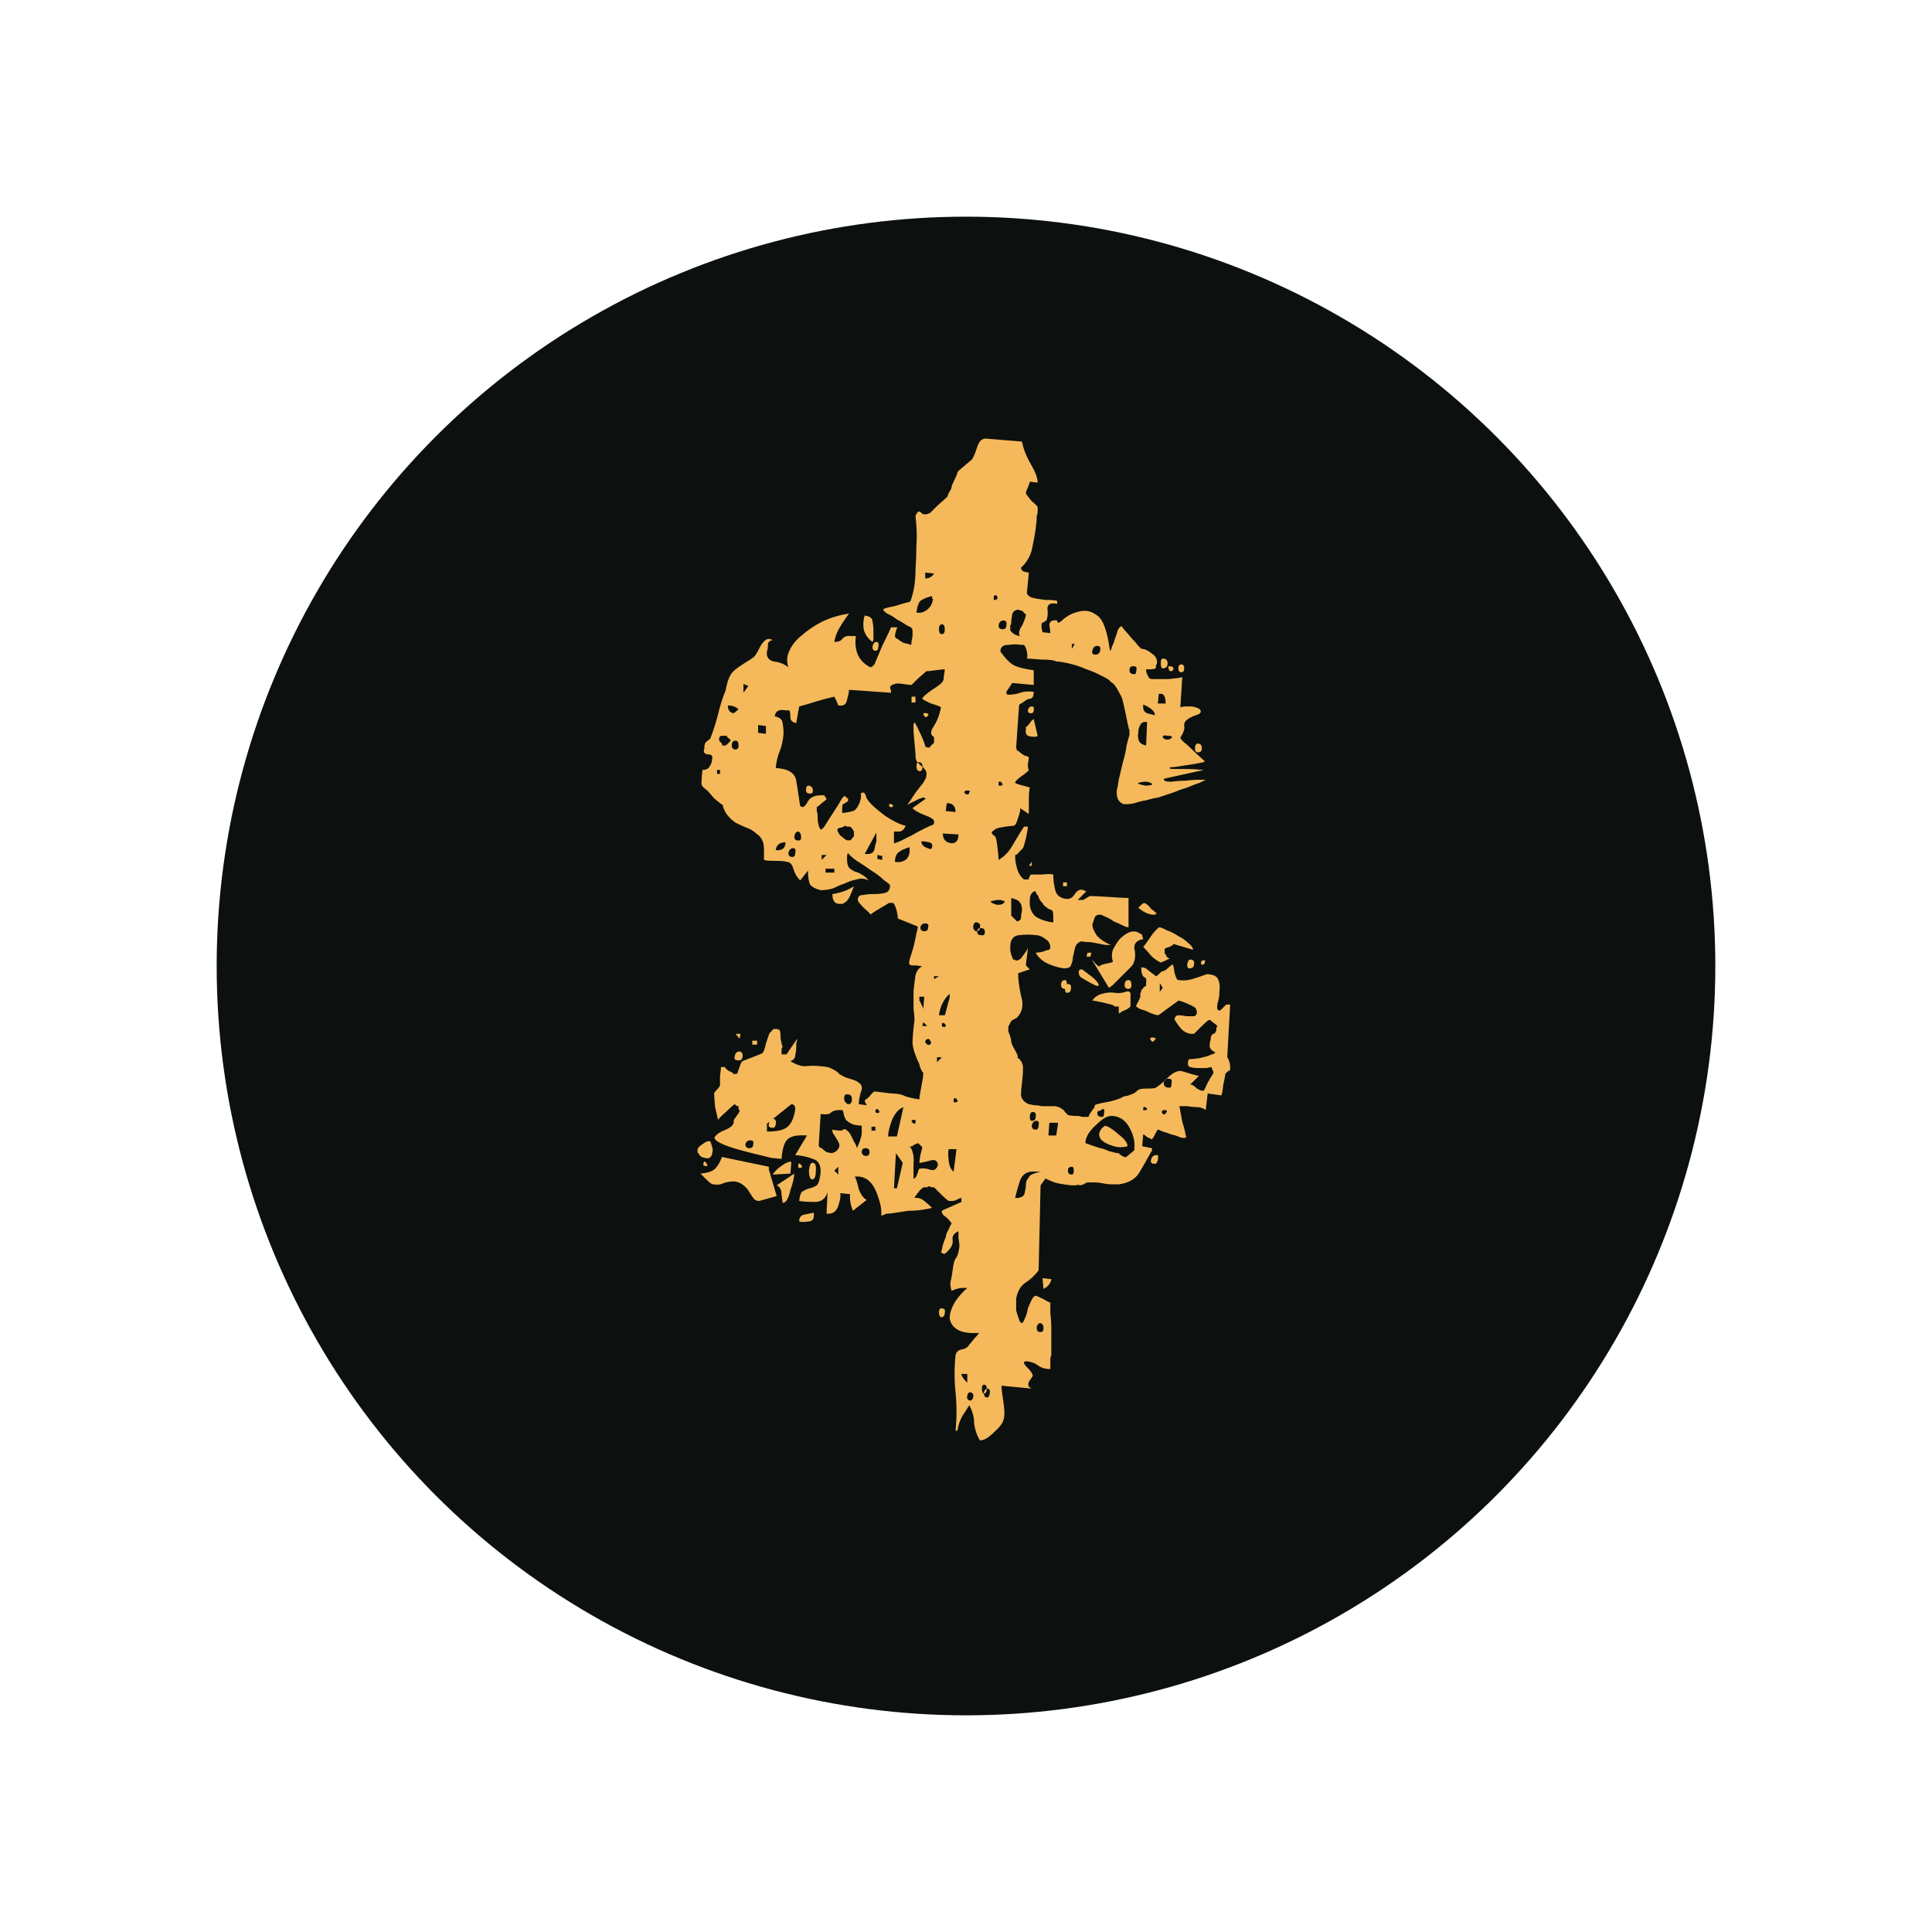 <svg width="107" height="107" viewBox="0 0 107 107" fill="none" xmlns="http://www.w3.org/2000/svg">
<g filter="url(#filter0_d_2514_971)">
<circle cx="53.5" cy="53.5" r="41.5" fill="#0C110F"/>
</g>
<path d="M53.679 77.825C53.571 78.006 53.444 78.204 53.3 78.421C53.156 78.673 53.065 78.944 53.029 79.233H52.921C52.993 78.511 52.993 77.807 52.921 77.122C52.849 76.436 52.849 75.75 52.921 75.065C52.957 74.884 53.065 74.776 53.246 74.74C53.462 74.704 53.607 74.614 53.679 74.469C53.751 74.397 53.841 74.289 53.949 74.145C54.094 74 54.184 73.892 54.22 73.82C53.643 73.856 53.228 73.784 52.975 73.603C52.759 73.459 52.632 73.261 52.596 73.008C52.596 72.755 52.686 72.467 52.867 72.142C53.047 71.853 53.282 71.583 53.571 71.33H53.408H53.246C53.21 71.33 53.119 71.348 52.975 71.384C52.867 71.42 52.777 71.456 52.705 71.493C52.632 71.276 52.614 71.096 52.65 70.951C52.686 70.843 52.722 70.644 52.759 70.356C52.795 70.031 52.849 69.815 52.921 69.706C53.029 69.598 53.101 69.364 53.138 69.003C53.138 68.93 53.119 68.786 53.083 68.57C53.083 68.389 53.083 68.263 53.083 68.191C52.831 68.299 52.722 68.461 52.759 68.678C52.795 68.93 52.65 69.183 52.326 69.436H52.272C52.235 69.436 52.199 69.418 52.163 69.382H52.109C52.145 69.309 52.181 69.165 52.217 68.948C52.289 68.732 52.344 68.588 52.38 68.516C52.38 68.407 52.434 68.263 52.542 68.082C52.578 67.974 52.632 67.866 52.705 67.758C52.632 67.65 52.56 67.559 52.488 67.487C52.416 67.415 52.344 67.361 52.272 67.325C52.235 67.289 52.217 67.253 52.217 67.216C52.181 67.216 52.163 67.198 52.163 67.162V67.054L52.272 67L53.246 66.567V66.35C53.174 66.35 53.083 66.387 52.975 66.459C52.867 66.495 52.795 66.513 52.759 66.513H52.65H52.542C52.47 66.477 52.326 66.35 52.109 66.134C51.893 65.918 51.766 65.791 51.73 65.755C51.694 65.755 51.64 65.755 51.568 65.755C51.532 65.719 51.496 65.701 51.46 65.701C51.423 65.701 51.387 65.719 51.351 65.755C51.351 65.755 51.333 65.755 51.297 65.755H51.189C51.117 65.755 51.008 65.845 50.864 66.026C50.72 66.206 50.648 66.314 50.648 66.35C50.828 66.314 51.008 66.368 51.189 66.513C51.369 66.657 51.514 66.784 51.622 66.892C51.514 66.928 51.333 66.964 51.081 67C50.864 67.036 50.612 67.054 50.323 67.054C50.07 67.09 49.836 67.126 49.619 67.162C49.403 67.198 49.24 67.216 49.132 67.216C49.096 67.216 49.042 67.234 48.97 67.271C48.898 67.307 48.843 67.325 48.807 67.325C48.843 67 48.753 66.567 48.537 66.026C48.32 65.484 47.995 65.196 47.562 65.16H47.346C47.418 65.304 47.49 65.539 47.562 65.863C47.671 66.152 47.815 66.35 47.995 66.459L47.238 67.054C47.202 66.982 47.166 66.874 47.13 66.729C47.093 66.585 47.075 66.477 47.075 66.405V66.134L46.534 66.08C46.57 66.224 46.534 66.459 46.426 66.784C46.318 67.108 46.101 67.253 45.776 67.216L45.831 66.026C45.722 66.387 45.488 66.567 45.127 66.567C44.766 66.567 44.477 66.549 44.261 66.513C44.297 66.188 44.369 66.008 44.477 65.972C44.586 65.899 44.712 65.845 44.856 65.809C45.001 65.773 45.127 65.719 45.235 65.647C45.343 65.539 45.416 65.286 45.452 64.889C45.452 64.492 45.307 64.258 45.019 64.185C44.766 64.077 44.441 64.005 44.044 63.969L44.694 62.886C44.153 62.85 43.792 62.922 43.611 63.103C43.431 63.283 43.323 63.644 43.286 64.185L42.745 64.131C41.338 63.807 40.436 63.554 40.039 63.374C39.642 63.193 39.498 63.049 39.606 62.941C39.714 62.796 39.913 62.67 40.201 62.562C40.526 62.417 40.67 62.255 40.634 62.075C40.634 62.038 40.688 61.948 40.797 61.804C40.905 61.66 40.959 61.569 40.959 61.533C40.959 61.497 40.941 61.461 40.905 61.425C40.905 61.353 40.905 61.299 40.905 61.263C40.833 61.263 40.779 61.245 40.743 61.209C40.706 61.136 40.688 61.118 40.688 61.154C40.58 61.227 40.418 61.371 40.201 61.587C39.985 61.768 39.84 61.912 39.768 62.02C39.732 61.876 39.678 61.642 39.606 61.317C39.57 60.956 39.552 60.703 39.552 60.559C39.552 60.523 39.606 60.451 39.714 60.343C39.822 60.234 39.877 60.144 39.877 60.072C39.877 60 39.877 59.837 39.877 59.585C39.913 59.332 39.931 59.17 39.931 59.098H40.147C40.183 59.17 40.255 59.242 40.364 59.314C40.472 59.35 40.544 59.386 40.58 59.422C40.58 59.458 40.598 59.477 40.634 59.477H40.797L40.851 59.422C40.851 59.386 40.887 59.278 40.959 59.098C41.031 58.881 41.085 58.773 41.121 58.773C41.194 58.737 41.374 58.665 41.663 58.556C41.951 58.448 42.132 58.376 42.204 58.34C42.276 58.304 42.348 58.123 42.42 57.799C42.529 57.438 42.601 57.239 42.637 57.203C42.673 57.167 42.709 57.131 42.745 57.095C42.781 57.023 42.836 56.987 42.908 56.987H43.016L43.178 57.041C43.214 57.113 43.232 57.275 43.232 57.528C43.269 57.745 43.305 57.889 43.341 57.961C43.341 57.997 43.323 58.033 43.286 58.069C43.286 58.105 43.286 58.159 43.286 58.232V58.394H43.557L44.153 57.528C44.153 57.564 44.135 57.654 44.098 57.799C44.098 57.907 44.098 57.979 44.098 58.015C44.098 58.123 44.08 58.268 44.044 58.448C44.044 58.592 43.954 58.701 43.774 58.773C44.135 58.989 44.441 59.08 44.694 59.044C44.983 59.007 45.361 59.025 45.831 59.098C45.867 59.098 45.957 59.134 46.101 59.206C46.245 59.278 46.336 59.332 46.372 59.368L46.48 59.477C46.516 59.513 46.552 59.531 46.588 59.531C46.66 59.603 46.823 59.675 47.075 59.747C47.328 59.819 47.49 59.892 47.562 59.964C47.743 60.072 47.779 60.252 47.671 60.505C47.599 60.758 47.562 60.974 47.562 61.154L47.995 61.209C47.995 61.172 47.977 61.136 47.941 61.1C47.905 61.028 47.887 60.974 47.887 60.938C47.959 60.902 48.05 60.83 48.158 60.721C48.266 60.577 48.356 60.487 48.428 60.451C48.501 60.451 48.663 60.469 48.916 60.505C49.168 60.541 49.331 60.559 49.403 60.559C49.691 60.559 49.944 60.613 50.16 60.721C50.377 60.794 50.63 60.848 50.918 60.884C50.918 60.776 50.954 60.541 51.027 60.18C51.099 59.819 51.135 59.567 51.135 59.422C51.099 59.386 51.063 59.332 51.027 59.26C50.954 59.116 50.918 59.007 50.918 58.935C50.702 58.502 50.575 58.123 50.539 57.799C50.539 57.474 50.575 57.041 50.648 56.5C50.648 56.355 50.63 56.139 50.594 55.85C50.594 55.525 50.594 55.2 50.594 54.876C50.63 54.551 50.666 54.262 50.702 54.01C50.774 53.757 50.9 53.595 51.081 53.523L50.756 53.468H50.539C50.467 53.468 50.413 53.45 50.377 53.414C50.341 53.414 50.341 53.324 50.377 53.144C50.449 52.927 50.521 52.693 50.594 52.44C50.666 52.151 50.72 51.899 50.756 51.682C50.828 51.43 50.846 51.303 50.81 51.303L49.727 50.87C49.727 50.762 49.709 50.636 49.673 50.492C49.601 50.203 49.529 50.041 49.457 50.004H49.294H49.24C49.132 50.077 48.952 50.185 48.699 50.329C48.447 50.474 48.284 50.582 48.212 50.654C48.212 50.618 48.086 50.492 47.833 50.275C47.617 50.059 47.508 49.914 47.508 49.842C47.508 49.662 47.599 49.571 47.779 49.571C47.959 49.535 48.158 49.517 48.374 49.517C48.591 49.517 48.789 49.499 48.97 49.463C49.186 49.427 49.294 49.283 49.294 49.03C49.294 48.994 49.186 48.904 48.97 48.76C48.789 48.579 48.555 48.399 48.266 48.218C48.014 48.038 47.743 47.857 47.454 47.677C47.202 47.497 47.039 47.352 46.967 47.244C46.931 47.28 46.913 47.352 46.913 47.461C46.913 47.533 46.913 47.587 46.913 47.623C46.913 47.803 46.949 47.948 47.021 48.056C47.093 48.128 47.202 48.2 47.346 48.272C47.49 48.309 47.617 48.363 47.725 48.435C47.869 48.507 47.995 48.615 48.104 48.76C47.887 48.651 47.671 48.633 47.454 48.705C47.238 48.742 47.021 48.814 46.805 48.922C46.588 48.994 46.372 49.084 46.155 49.193C45.939 49.265 45.704 49.301 45.452 49.301C45.163 49.229 44.965 49.12 44.856 48.976C44.784 48.796 44.748 48.543 44.748 48.218L44.315 48.76C44.135 48.579 44.008 48.363 43.936 48.11C43.864 47.857 43.738 47.731 43.557 47.731C43.485 47.695 43.269 47.677 42.908 47.677C42.583 47.677 42.384 47.659 42.312 47.623C42.312 47.551 42.312 47.388 42.312 47.136C42.312 46.883 42.294 46.721 42.258 46.649C42.186 46.432 42.06 46.27 41.879 46.161C41.735 46.017 41.554 45.909 41.338 45.837C41.158 45.765 40.959 45.674 40.743 45.566C40.526 45.422 40.346 45.241 40.201 45.025L40.093 44.808C40.057 44.736 40.039 44.664 40.039 44.592C39.967 44.556 39.804 44.429 39.552 44.213C39.335 43.96 39.209 43.816 39.173 43.78C38.956 43.636 38.848 43.509 38.848 43.401C38.848 43.257 38.866 43.004 38.902 42.643C39.083 42.643 39.209 42.589 39.281 42.481C39.389 42.337 39.444 42.174 39.444 41.994C39.48 41.849 39.389 41.777 39.173 41.777C38.993 41.741 38.938 41.633 39.011 41.453C39.011 41.38 39.011 41.326 39.011 41.29C39.047 41.218 39.065 41.164 39.065 41.128L39.335 40.911C39.516 40.442 39.66 39.991 39.768 39.558C39.877 39.089 40.021 38.638 40.201 38.205C40.201 38.133 40.237 37.97 40.31 37.718C40.418 37.429 40.508 37.267 40.58 37.231C40.616 37.158 40.797 37.014 41.121 36.798C41.482 36.581 41.699 36.437 41.771 36.365C41.843 36.292 41.951 36.112 42.096 35.823C42.276 35.499 42.457 35.354 42.637 35.39L42.799 35.444C42.619 35.481 42.529 35.571 42.529 35.715C42.529 35.859 42.511 35.986 42.475 36.094C42.439 36.383 42.565 36.563 42.853 36.635C43.178 36.671 43.449 36.78 43.665 36.96C43.557 36.635 43.575 36.329 43.72 36.04C43.864 35.715 44.098 35.426 44.423 35.174C44.748 34.885 45.127 34.633 45.56 34.416C46.029 34.2 46.516 34.055 47.021 33.983C46.805 34.272 46.624 34.542 46.48 34.795C46.336 35.048 46.245 35.3 46.209 35.553C46.426 35.553 46.57 35.499 46.642 35.39C46.751 35.246 46.931 35.192 47.184 35.228H47.4C47.292 36.058 47.562 36.635 48.212 36.96C48.212 36.96 48.248 36.942 48.32 36.906L48.428 36.798C48.501 36.617 48.645 36.275 48.861 35.769C49.114 35.264 49.276 34.921 49.349 34.741H49.727C49.691 34.741 49.655 34.813 49.619 34.957C49.583 35.066 49.565 35.156 49.565 35.228C49.565 35.264 49.583 35.3 49.619 35.336C49.655 35.372 49.691 35.39 49.727 35.39C49.8 35.463 49.908 35.535 50.052 35.607C50.233 35.643 50.359 35.679 50.431 35.715C50.467 35.715 50.485 35.643 50.485 35.499C50.521 35.354 50.539 35.264 50.539 35.228C50.539 35.192 50.539 35.12 50.539 35.011C50.539 34.867 50.521 34.795 50.485 34.795C50.485 34.759 50.395 34.705 50.215 34.633C50.07 34.524 49.89 34.416 49.673 34.308C49.493 34.164 49.313 34.055 49.132 33.983C48.988 33.875 48.916 33.803 48.916 33.767C48.916 33.731 48.988 33.694 49.132 33.658C49.276 33.622 49.439 33.586 49.619 33.55C49.836 33.478 50.016 33.424 50.16 33.388C50.341 33.352 50.431 33.316 50.431 33.279C50.612 32.774 50.702 32.215 50.702 31.602C50.738 31.024 50.756 30.537 50.756 30.14C50.792 29.707 50.774 29.184 50.702 28.57C50.81 28.318 50.918 28.264 51.027 28.408C51.135 28.516 51.297 28.516 51.514 28.408C51.586 28.336 51.73 28.192 51.947 27.975C52.199 27.759 52.38 27.596 52.488 27.488C52.488 27.416 52.524 27.326 52.596 27.217C52.668 27.109 52.705 27.019 52.705 26.947C52.705 26.911 52.759 26.784 52.867 26.568C52.975 26.351 53.029 26.207 53.029 26.135C53.101 26.063 53.246 25.936 53.462 25.756C53.679 25.576 53.805 25.467 53.841 25.431C53.913 25.323 54.004 25.107 54.112 24.782C54.22 24.421 54.4 24.259 54.653 24.295L56.602 24.457C56.674 24.854 56.836 25.269 57.089 25.702C57.341 26.135 57.468 26.478 57.468 26.73L57.035 26.676C57.035 26.712 56.998 26.82 56.926 27.001C56.854 27.145 56.818 27.253 56.818 27.326C56.854 27.398 56.962 27.542 57.143 27.759C57.359 27.939 57.468 28.047 57.468 28.083V28.354C57.468 28.426 57.45 28.498 57.413 28.57C57.413 28.643 57.413 28.715 57.413 28.787C57.377 29.22 57.305 29.689 57.197 30.194C57.125 30.7 56.908 31.114 56.547 31.439C56.547 31.547 56.602 31.62 56.71 31.656C56.818 31.692 56.908 31.71 56.98 31.71L56.872 32.846C56.872 32.883 56.908 32.937 56.98 33.009C57.089 33.081 57.179 33.117 57.251 33.117C57.359 33.153 57.576 33.189 57.901 33.225C58.225 33.225 58.442 33.243 58.55 33.279V33.442C58.189 33.37 58.009 33.46 58.009 33.712C58.045 33.965 58.027 34.182 57.955 34.362L57.684 34.524C57.684 34.597 57.684 34.687 57.684 34.795C57.72 34.903 57.738 34.975 57.738 35.011L58.171 35.066C58.171 34.993 58.153 34.849 58.117 34.633C58.117 34.416 58.261 34.326 58.55 34.362C58.55 34.542 58.658 34.524 58.875 34.308C59.127 34.091 59.416 33.947 59.741 33.875C60.102 33.767 60.444 33.839 60.769 34.091C61.094 34.308 61.328 34.957 61.473 36.04C61.509 36.04 61.545 35.968 61.581 35.823C61.653 35.679 61.707 35.535 61.743 35.39C61.816 35.21 61.87 35.048 61.906 34.903C61.978 34.759 62.05 34.687 62.122 34.687C62.122 34.687 62.176 34.759 62.285 34.903C62.393 35.011 62.519 35.156 62.664 35.336C62.808 35.481 62.934 35.625 63.042 35.769C63.151 35.878 63.205 35.932 63.205 35.932C63.385 35.932 63.584 36.022 63.8 36.202C64.017 36.347 64.107 36.527 64.071 36.744C64.071 36.78 64.053 36.816 64.017 36.852C64.017 36.852 64.017 36.87 64.017 36.906V37.014C63.908 37.05 63.818 37.068 63.746 37.068H63.475C63.475 37.177 63.494 37.267 63.53 37.339L63.638 37.556C63.674 37.556 63.71 37.574 63.746 37.61C63.818 37.61 63.891 37.61 63.963 37.61C64.107 37.61 64.36 37.61 64.72 37.61C65.117 37.574 65.37 37.537 65.478 37.501L65.37 39.179C65.442 39.143 65.55 39.125 65.695 39.125C65.839 39.125 65.929 39.125 65.965 39.125C66.037 39.125 66.128 39.143 66.236 39.179C66.344 39.215 66.416 39.251 66.453 39.288L66.507 39.396C66.507 39.432 66.489 39.468 66.453 39.504C66.416 39.54 66.344 39.576 66.236 39.612C66.128 39.648 66.037 39.684 65.965 39.721C65.677 39.865 65.55 40.027 65.587 40.208C65.623 40.352 65.55 40.569 65.37 40.857C65.37 40.893 65.424 40.965 65.532 41.074C65.677 41.182 65.839 41.326 66.019 41.507C66.2 41.687 66.434 41.904 66.723 42.156C66.723 42.192 66.615 42.228 66.398 42.264C66.218 42.3 66.001 42.337 65.749 42.373C65.496 42.409 65.262 42.445 65.045 42.481C64.865 42.481 64.775 42.499 64.775 42.535C64.775 42.571 64.865 42.589 65.045 42.589C65.226 42.589 65.442 42.589 65.695 42.589C65.983 42.589 66.308 42.607 66.669 42.643L64.45 43.13C64.45 43.166 64.468 43.203 64.504 43.239C64.54 43.275 64.666 43.293 64.883 43.293C65.135 43.257 65.388 43.239 65.641 43.239C65.929 43.203 66.182 43.185 66.398 43.185C66.651 43.185 66.777 43.185 66.777 43.185C66.777 43.185 66.669 43.239 66.453 43.347C66.236 43.419 66.001 43.509 65.749 43.618C65.496 43.69 65.244 43.78 64.991 43.888C64.775 43.96 64.666 43.996 64.666 43.996C64.558 44.032 64.396 44.087 64.179 44.159C63.963 44.195 63.728 44.249 63.475 44.321C63.259 44.357 63.042 44.411 62.826 44.484C62.646 44.52 62.519 44.538 62.447 44.538H62.231C61.942 44.429 61.816 44.177 61.852 43.78V43.726C61.888 43.654 61.924 43.473 61.96 43.185C62.032 42.896 62.104 42.589 62.176 42.264C62.285 41.904 62.357 41.579 62.393 41.29C62.465 41.002 62.519 40.803 62.555 40.695V40.587V40.478C62.519 40.37 62.483 40.226 62.447 40.045C62.411 39.865 62.375 39.684 62.339 39.504C62.303 39.324 62.267 39.161 62.231 39.017C62.195 38.873 62.176 38.8 62.176 38.8C62.176 38.728 62.104 38.566 61.96 38.313C61.816 38.025 61.671 37.844 61.527 37.772C61.455 37.664 61.292 37.556 61.04 37.447C60.787 37.303 60.499 37.177 60.174 37.068C59.849 36.924 59.524 36.816 59.2 36.744C58.875 36.671 58.64 36.635 58.496 36.635C58.388 36.563 58.099 36.527 57.63 36.527C57.197 36.491 56.944 36.473 56.872 36.473C56.908 36.401 56.908 36.275 56.872 36.094C56.836 35.914 56.782 35.787 56.71 35.715H56.547C56.367 35.679 56.132 35.679 55.844 35.715C55.591 35.715 55.447 35.805 55.411 35.986V36.094C55.699 36.491 55.952 36.744 56.169 36.852C56.385 36.96 56.746 37.05 57.251 37.123V37.934L56.06 37.826L55.736 38.313V38.367C55.736 38.403 55.754 38.44 55.79 38.476C56.078 38.476 56.313 38.44 56.493 38.367C56.71 38.295 56.962 38.277 57.251 38.313C57.251 38.53 57.197 38.656 57.089 38.692C56.98 38.692 56.854 38.746 56.71 38.855C56.674 38.891 56.62 38.927 56.547 38.963C56.475 38.999 56.439 39.035 56.439 39.071L56.277 41.398C56.277 41.434 56.295 41.489 56.331 41.561C56.403 41.597 56.457 41.633 56.493 41.669C56.529 41.705 56.602 41.759 56.71 41.831C56.854 41.867 56.944 41.904 56.98 41.94C56.98 42.012 56.962 42.138 56.926 42.319C56.926 42.499 56.944 42.607 56.98 42.643C56.98 42.679 56.854 42.788 56.602 42.968C56.349 43.148 56.223 43.275 56.223 43.347C56.223 43.383 56.367 43.437 56.656 43.509C56.8 43.545 56.926 43.581 57.035 43.618C56.998 43.762 56.98 44.014 56.98 44.375C56.98 44.7 56.98 44.935 56.98 45.079L56.493 44.754C56.529 44.826 56.493 45.007 56.385 45.295C56.313 45.548 56.241 45.692 56.169 45.728C56.132 45.728 55.97 45.746 55.681 45.783C55.429 45.819 55.266 45.855 55.194 45.891C55.158 45.891 55.104 45.927 55.032 45.999C54.96 46.035 54.924 46.071 54.924 46.107C54.924 46.144 54.96 46.198 55.032 46.27C55.104 46.306 55.14 46.342 55.14 46.378C55.176 46.45 55.212 46.649 55.248 46.973C55.285 47.298 55.303 47.515 55.303 47.623C55.627 47.443 55.898 47.154 56.114 46.757C56.367 46.324 56.566 45.999 56.71 45.783H56.926C56.926 45.891 56.89 46.107 56.818 46.432C56.746 46.721 56.692 46.901 56.656 46.973C56.62 47.01 56.547 47.082 56.439 47.19C56.367 47.298 56.295 47.352 56.223 47.352V47.461C56.223 47.641 56.259 47.857 56.331 48.11C56.403 48.363 56.529 48.561 56.71 48.705H56.872H56.98V48.651C56.98 48.615 56.998 48.579 57.035 48.543C57.035 48.507 57.053 48.471 57.089 48.435C57.197 48.435 57.395 48.435 57.684 48.435C58.009 48.399 58.225 48.399 58.334 48.435C58.334 48.724 58.37 49.012 58.442 49.301C58.514 49.59 58.73 49.752 59.091 49.788C59.272 49.788 59.416 49.698 59.524 49.517C59.669 49.301 59.831 49.229 60.011 49.301C60.011 49.301 60.048 49.319 60.12 49.355H60.174L59.687 49.842H59.795H59.957C59.993 49.842 60.066 49.806 60.174 49.734C60.282 49.662 60.354 49.626 60.39 49.626C60.571 49.626 60.932 49.644 61.473 49.68C62.014 49.716 62.357 49.734 62.501 49.734V51.358C62.429 51.358 62.321 51.322 62.176 51.249C62.032 51.177 61.87 51.105 61.689 51.033C61.545 50.925 61.383 50.834 61.202 50.762C61.058 50.69 60.968 50.654 60.932 50.654C60.751 50.654 60.643 50.726 60.607 50.87C60.571 50.979 60.535 51.087 60.499 51.195C60.499 51.376 60.589 51.592 60.769 51.845C60.986 52.061 61.238 52.224 61.527 52.332C61.491 52.332 61.383 52.332 61.202 52.332C61.022 52.296 60.841 52.26 60.661 52.224C60.481 52.188 60.3 52.169 60.12 52.169C59.939 52.133 59.831 52.133 59.795 52.169C59.651 52.242 59.56 52.368 59.524 52.548C59.488 52.693 59.452 52.855 59.416 53.035C59.416 53.18 59.38 53.324 59.308 53.468C59.272 53.577 59.145 53.631 58.929 53.631C58.64 53.595 58.334 53.505 58.009 53.36C57.72 53.216 57.504 53.017 57.359 52.765C57.431 52.765 57.558 52.747 57.738 52.711C57.919 52.639 58.045 52.602 58.117 52.602L58.171 52.494C58.171 52.278 58.081 52.115 57.901 52.007C57.72 51.863 57.54 51.791 57.359 51.791C57.107 51.755 56.8 51.755 56.439 51.791C56.114 51.827 55.952 52.043 55.952 52.44V52.602C55.952 52.675 55.97 52.765 56.006 52.873C56.042 52.981 56.078 53.072 56.114 53.144H56.169C56.169 53.144 56.205 53.162 56.277 53.198C56.421 53.198 56.547 53.108 56.656 52.927C56.8 52.747 56.89 52.602 56.926 52.494C56.926 52.566 56.908 52.729 56.872 52.981C56.836 53.234 56.818 53.396 56.818 53.468L57.035 53.685L56.71 53.793L56.385 53.901C56.385 54.226 56.439 54.641 56.547 55.146C56.692 55.615 56.638 55.994 56.385 56.283C56.385 56.319 56.313 56.373 56.169 56.445C56.024 56.518 55.952 56.59 55.952 56.662C55.916 56.698 55.898 56.734 55.898 56.77C55.862 56.806 55.844 56.842 55.844 56.878V57.149C55.88 57.185 55.916 57.275 55.952 57.42C55.988 57.528 56.006 57.618 56.006 57.69C56.006 57.763 56.078 57.925 56.223 58.178C56.367 58.43 56.403 58.556 56.331 58.556C56.547 58.701 56.656 58.899 56.656 59.152C56.656 59.404 56.638 59.675 56.602 59.964C56.566 60.216 56.547 60.451 56.547 60.667C56.584 60.884 56.728 61.046 56.98 61.154C57.017 61.154 57.107 61.172 57.251 61.209C57.395 61.209 57.54 61.227 57.684 61.263C57.864 61.263 58.027 61.263 58.171 61.263C58.316 61.263 58.406 61.263 58.442 61.263C58.622 61.299 58.748 61.353 58.821 61.425C58.893 61.461 58.947 61.515 58.983 61.587C59.019 61.623 59.073 61.678 59.145 61.75C59.254 61.786 59.434 61.804 59.687 61.804C59.723 61.804 59.813 61.822 59.957 61.858C60.138 61.858 60.246 61.858 60.282 61.858C60.318 61.75 60.39 61.623 60.499 61.479C60.607 61.335 60.697 61.227 60.769 61.154C60.877 61.118 61.13 61.064 61.527 60.992C61.924 60.884 62.158 60.794 62.231 60.721C62.303 60.721 62.393 60.703 62.501 60.667C62.609 60.631 62.7 60.595 62.772 60.559C62.808 60.559 62.862 60.523 62.934 60.451C63.006 60.379 63.061 60.343 63.097 60.343C63.133 60.306 63.277 60.288 63.53 60.288C63.818 60.288 63.981 60.27 64.017 60.234C64.197 60.126 64.414 59.946 64.666 59.693C64.919 59.44 65.153 59.314 65.37 59.314H65.424C65.532 59.35 65.713 59.404 65.965 59.477C66.218 59.549 66.362 59.585 66.398 59.585L65.911 60.072H65.965C66.037 60.072 66.146 60.144 66.29 60.288C66.471 60.397 66.597 60.433 66.669 60.397C66.705 60.361 66.777 60.216 66.885 59.964C67.03 59.711 67.138 59.531 67.21 59.422C67.21 59.386 67.192 59.332 67.156 59.26C67.12 59.188 67.102 59.134 67.102 59.098C67.066 59.098 66.976 59.116 66.831 59.152C66.687 59.152 66.525 59.152 66.344 59.152C66.2 59.152 66.055 59.134 65.911 59.098C65.803 59.062 65.767 58.953 65.803 58.773C65.803 58.737 65.821 58.701 65.857 58.665C65.929 58.665 66.11 58.647 66.398 58.611C66.723 58.538 66.922 58.484 66.994 58.448C67.03 58.412 67.084 58.394 67.156 58.394C67.228 58.358 67.282 58.322 67.319 58.286C67.138 58.214 67.03 58.105 66.994 57.961C66.994 57.817 67.012 57.69 67.048 57.582C67.048 57.402 67.102 57.293 67.21 57.257C67.319 57.221 67.373 57.113 67.373 56.933C67.373 56.897 67.391 56.86 67.427 56.824C67.355 56.752 67.264 56.68 67.156 56.608C67.048 56.5 66.976 56.464 66.94 56.5C66.867 56.536 66.723 56.662 66.507 56.878C66.29 57.095 66.164 57.221 66.128 57.257H66.019C65.803 57.257 65.605 57.167 65.424 56.987C65.244 56.77 65.117 56.59 65.045 56.445C65.081 56.301 65.153 56.229 65.262 56.229C65.406 56.229 65.55 56.247 65.695 56.283C65.839 56.283 65.965 56.283 66.074 56.283C66.218 56.283 66.29 56.193 66.29 56.012C66.29 56.012 66.272 55.976 66.236 55.904V55.85C66.164 55.778 66.001 55.688 65.749 55.579C65.496 55.471 65.334 55.417 65.262 55.417C65.226 55.453 65.027 55.597 64.666 55.85C64.342 56.103 64.161 56.229 64.125 56.229C63.945 56.193 63.782 56.139 63.638 56.067C63.494 55.994 63.349 55.94 63.205 55.904C63.097 55.868 63.006 55.814 62.934 55.742C62.898 55.742 62.934 55.652 63.042 55.471C63.151 55.255 63.187 55.128 63.151 55.092V55.038C63.151 55.002 63.169 54.966 63.205 54.93V54.822C63.241 54.822 63.277 54.786 63.313 54.713C63.385 54.641 63.44 54.605 63.475 54.605V54.443C63.512 54.262 63.475 54.154 63.367 54.118C63.259 54.046 63.205 53.865 63.205 53.577C63.349 53.577 63.458 53.613 63.53 53.685L64.017 54.064C64.053 54.064 64.125 54.01 64.233 53.901C64.342 53.793 64.396 53.757 64.396 53.793C64.432 53.793 64.468 53.775 64.504 53.739C64.54 53.739 64.594 53.703 64.666 53.631C64.739 53.559 64.829 53.486 64.937 53.414C64.973 53.414 65.009 53.559 65.045 53.847C65.117 54.136 65.189 54.28 65.262 54.28C65.55 54.316 65.803 54.298 66.019 54.226C66.272 54.154 66.543 54.064 66.831 53.956C67.192 53.956 67.409 54.064 67.481 54.28C67.553 54.461 67.571 54.677 67.535 54.93C67.535 55.146 67.499 55.363 67.427 55.579C67.391 55.796 67.409 55.922 67.481 55.958H67.589L67.914 55.633H68.13L67.968 58.556C68.004 58.592 68.04 58.665 68.076 58.773C68.112 58.881 68.13 58.971 68.13 59.044V59.152V59.26C68.058 59.296 68.004 59.332 67.968 59.368L67.86 59.477C67.86 59.549 67.824 59.747 67.751 60.072C67.715 60.397 67.679 60.595 67.643 60.667L66.885 60.559L66.777 61.479C66.633 61.371 66.471 61.317 66.29 61.317C66.146 61.317 65.965 61.299 65.749 61.263H65.316C65.316 61.263 65.334 61.353 65.37 61.533C65.406 61.714 65.442 61.912 65.478 62.129C65.55 62.345 65.605 62.544 65.641 62.724C65.677 62.904 65.695 62.995 65.695 62.995C65.659 63.031 65.55 63.031 65.37 62.995C65.226 62.922 65.063 62.868 64.883 62.832C64.702 62.76 64.54 62.706 64.396 62.67C64.251 62.598 64.161 62.562 64.125 62.562C64.089 62.598 64.035 62.688 63.963 62.832C63.891 62.977 63.836 63.067 63.8 63.103L63.584 62.995C63.548 62.995 63.494 62.959 63.421 62.886C63.385 62.85 63.349 62.832 63.313 62.832L63.259 63.482L63.8 63.59V63.698C63.8 63.734 63.782 63.77 63.746 63.807C63.53 64.204 63.313 64.582 63.097 64.943C62.88 65.304 62.501 65.521 61.96 65.593C61.924 65.593 61.816 65.593 61.635 65.593C61.455 65.593 61.274 65.575 61.094 65.539C60.914 65.502 60.733 65.484 60.553 65.484C60.372 65.484 60.264 65.484 60.228 65.484C60.192 65.484 60.12 65.521 60.011 65.593C59.903 65.629 59.831 65.647 59.795 65.647C59.759 65.611 59.687 65.611 59.578 65.647C59.47 65.647 59.38 65.647 59.308 65.647C59.019 65.611 58.785 65.575 58.604 65.539C58.424 65.502 58.189 65.412 57.901 65.268L57.63 65.647L57.522 70.356C57.305 70.644 57.053 70.879 56.764 71.059C56.511 71.24 56.349 71.528 56.277 71.925C56.277 72.214 56.277 72.431 56.277 72.575C56.313 72.719 56.385 72.936 56.493 73.225C56.529 73.225 56.547 73.225 56.547 73.225C56.547 73.261 56.566 73.279 56.602 73.279C56.638 73.279 56.692 73.188 56.764 73.008C56.836 72.864 56.89 72.683 56.926 72.467C56.998 72.286 57.071 72.124 57.143 71.98C57.215 71.835 57.287 71.763 57.359 71.763C57.395 71.763 57.522 71.817 57.738 71.925C57.991 72.07 58.135 72.142 58.171 72.142C58.171 72.25 58.171 72.449 58.171 72.737C58.207 73.026 58.225 73.315 58.225 73.603C58.225 73.892 58.225 74.181 58.225 74.469C58.225 74.758 58.225 74.957 58.225 75.065C58.189 75.101 58.171 75.209 58.171 75.389C58.171 75.606 58.171 75.75 58.171 75.823C57.883 75.823 57.648 75.75 57.468 75.606C57.323 75.498 57.125 75.426 56.872 75.389C56.656 75.389 56.656 75.498 56.872 75.714C57.089 75.931 57.197 76.093 57.197 76.201C57.161 76.274 57.089 76.382 56.98 76.526C56.908 76.707 56.962 76.833 57.143 76.905L55.465 76.743C55.465 76.887 55.501 77.194 55.573 77.663C55.645 78.132 55.645 78.457 55.573 78.637C55.537 78.817 55.357 79.052 55.032 79.341C54.743 79.629 54.491 79.774 54.274 79.774C54.094 79.485 53.986 79.16 53.949 78.799C53.949 78.475 53.859 78.15 53.679 77.825ZM53.787 77.122C53.679 77.085 53.607 77.14 53.571 77.284C53.534 77.428 53.571 77.519 53.679 77.555C53.787 77.591 53.859 77.537 53.895 77.392C53.931 77.248 53.895 77.158 53.787 77.122ZM54.707 76.905C54.599 76.905 54.527 76.977 54.491 77.122C54.491 77.302 54.545 77.392 54.653 77.392C54.725 77.428 54.779 77.356 54.815 77.176C54.852 77.031 54.815 76.941 54.707 76.905ZM54.491 76.689C54.419 76.689 54.382 76.761 54.382 76.905C54.382 77.085 54.419 77.176 54.491 77.176C54.599 77.176 54.653 77.085 54.653 76.905C54.653 76.761 54.599 76.689 54.491 76.689ZM53.246 76.093C53.246 76.201 53.354 76.364 53.571 76.58V76.093H53.246ZM57.63 73.279C57.522 73.279 57.45 73.351 57.413 73.495C57.413 73.675 57.468 73.766 57.576 73.766C57.72 73.802 57.792 73.73 57.792 73.549C57.792 73.405 57.738 73.315 57.63 73.279ZM52.163 72.467C52.307 72.467 52.362 72.539 52.326 72.683C52.326 72.864 52.253 72.954 52.109 72.954C52.037 72.918 52.001 72.809 52.001 72.629C52.037 72.485 52.091 72.431 52.163 72.467ZM58.225 70.843C58.225 70.915 58.189 71.005 58.117 71.114C58.045 71.222 57.937 71.312 57.792 71.384L57.738 70.789L58.225 70.843ZM45.073 67.325C45.073 67.541 44.965 67.65 44.748 67.65C44.531 67.686 44.369 67.686 44.261 67.65C44.261 67.433 44.351 67.307 44.531 67.271C44.712 67.234 44.892 67.198 45.073 67.162V67.325ZM43.99 64.997C43.99 65.07 43.972 65.196 43.936 65.376C43.9 65.521 43.846 65.701 43.774 65.918C43.738 66.098 43.684 66.26 43.611 66.405C43.539 66.549 43.449 66.621 43.341 66.621C43.341 66.585 43.323 66.441 43.286 66.188C43.286 65.899 43.196 65.719 43.016 65.647L43.99 64.997ZM40.688 65.43C40.436 65.43 40.219 65.466 40.039 65.539C39.895 65.611 39.732 65.629 39.552 65.593H39.498C39.426 65.593 39.299 65.502 39.119 65.322C38.938 65.142 38.83 65.033 38.794 64.997C39.191 64.961 39.462 64.871 39.606 64.727C39.75 64.582 39.877 64.366 39.985 64.077L42.583 64.618V64.781L43.016 66.242L42.042 66.513C41.897 66.513 41.789 66.459 41.717 66.35C41.645 66.242 41.573 66.134 41.5 66.026C41.428 65.881 41.32 65.755 41.176 65.647C41.067 65.539 40.905 65.466 40.688 65.43ZM49.511 65.809H49.673L49.998 64.402L49.619 63.861L49.511 65.809ZM57.305 64.889C56.908 64.853 56.638 65.015 56.493 65.376C56.385 65.701 56.295 66.026 56.223 66.35C56.439 66.35 56.584 66.314 56.656 66.242C56.728 66.17 56.764 66.08 56.764 65.972C56.8 65.863 56.818 65.737 56.818 65.593C56.818 65.448 56.872 65.322 56.98 65.214C56.98 65.142 57.071 65.07 57.251 64.997C57.468 64.925 57.612 64.889 57.684 64.889H57.305ZM43.774 64.997L42.799 65.052C42.872 64.907 43.034 64.745 43.286 64.564C43.539 64.384 43.72 64.312 43.828 64.348L43.774 64.997ZM39.065 64.348C39.137 64.42 39.173 64.492 39.173 64.564C39.173 64.6 39.137 64.6 39.065 64.564C38.993 64.6 38.956 64.564 38.956 64.456C38.956 64.348 38.993 64.312 39.065 64.348ZM45.019 64.402C45.163 64.402 45.217 64.564 45.181 64.889C45.181 65.178 45.109 65.322 44.965 65.322C44.856 65.286 44.802 65.124 44.802 64.835C44.838 64.51 44.91 64.366 45.019 64.402ZM46.426 65.052V64.618L46.209 64.835L46.426 65.052ZM44.315 64.456C44.459 64.6 44.459 64.673 44.315 64.673C44.243 64.709 44.207 64.673 44.207 64.564C44.207 64.456 44.243 64.42 44.315 64.456ZM50.377 63.482C50.557 63.698 50.63 64.023 50.594 64.456C50.594 64.853 50.594 65.142 50.594 65.322C50.594 65.286 50.612 65.268 50.648 65.268C50.648 65.268 50.666 65.25 50.702 65.214C50.738 65.178 50.774 65.106 50.81 64.997C50.846 64.853 50.882 64.763 50.918 64.727C51.099 64.691 51.297 64.709 51.514 64.781C51.73 64.853 51.874 64.763 51.947 64.51C51.911 64.258 51.748 64.185 51.46 64.294C51.171 64.366 50.99 64.402 50.918 64.402C50.918 64.33 50.936 64.185 50.972 63.969C51.045 63.716 51.081 63.572 51.081 63.536L50.972 63.428L50.864 63.319C50.792 63.319 50.702 63.355 50.594 63.428C50.521 63.5 50.449 63.518 50.377 63.482ZM38.632 63.698C38.632 63.59 38.722 63.482 38.902 63.374C39.083 63.229 39.227 63.175 39.335 63.211C39.371 63.283 39.407 63.392 39.444 63.536C39.48 63.644 39.48 63.752 39.444 63.861C39.444 63.969 39.389 64.059 39.281 64.131C39.209 64.167 39.065 64.149 38.848 64.077C38.848 64.077 38.812 64.041 38.74 63.969C38.704 63.933 38.686 63.897 38.686 63.861C38.65 63.861 38.632 63.843 38.632 63.807V63.698ZM52.542 63.644C52.506 63.752 52.506 63.969 52.542 64.294C52.578 64.582 52.668 64.781 52.813 64.889L52.975 63.644H52.542ZM45.343 63.428C45.343 63.464 45.361 63.5 45.398 63.536C45.434 63.572 45.47 63.59 45.506 63.59C45.578 63.662 45.668 63.734 45.776 63.807C45.921 63.843 46.011 63.861 46.047 63.861C46.119 63.861 46.209 63.825 46.318 63.752C46.426 63.644 46.48 63.554 46.48 63.482C46.516 63.41 46.462 63.265 46.318 63.049C46.173 62.832 46.101 62.706 46.101 62.67C46.101 62.67 46.101 62.652 46.101 62.616V62.562C46.462 62.634 46.66 62.634 46.697 62.562C46.769 62.489 46.895 62.562 47.075 62.778C47.111 62.85 47.184 62.995 47.292 63.211C47.4 63.392 47.454 63.518 47.454 63.59C47.49 63.518 47.544 63.392 47.617 63.211C47.689 62.995 47.725 62.85 47.725 62.778V62.562V62.345C47.653 62.345 47.508 62.327 47.292 62.291C47.111 62.219 46.985 62.147 46.913 62.075C46.877 62.075 46.823 61.984 46.751 61.804C46.715 61.587 46.678 61.479 46.642 61.479H46.48C46.264 61.479 46.101 61.533 45.993 61.642C45.921 61.714 45.74 61.732 45.452 61.696L45.343 63.428ZM59.362 64.618C59.218 64.618 59.145 64.691 59.145 64.835C59.145 64.979 59.218 65.052 59.362 65.052C59.434 65.052 59.47 64.979 59.47 64.835C59.47 64.691 59.434 64.618 59.362 64.618ZM41.554 63.157C41.41 63.157 41.32 63.229 41.284 63.374C41.284 63.518 41.356 63.59 41.5 63.59C41.645 63.59 41.717 63.518 41.717 63.374C41.753 63.229 41.699 63.157 41.554 63.157ZM47.941 63.59C47.797 63.59 47.725 63.662 47.725 63.807C47.725 63.915 47.797 63.987 47.941 64.023C48.086 64.023 48.158 63.951 48.158 63.807C48.158 63.662 48.086 63.59 47.941 63.59ZM42.475 62.67C42.98 62.67 43.341 62.598 43.557 62.453C43.81 62.273 43.972 61.93 44.044 61.425C44.044 61.245 43.972 61.154 43.828 61.154L42.475 62.237V62.67ZM60.12 63.319C60.156 63.319 60.264 63.355 60.444 63.428C60.661 63.5 60.823 63.554 60.932 63.59C61.004 63.59 61.166 63.644 61.419 63.752C61.671 63.825 61.834 63.861 61.906 63.861C61.942 63.861 61.996 63.897 62.068 63.969C62.176 64.041 62.249 64.077 62.285 64.077C62.321 64.113 62.393 64.077 62.501 63.969C62.646 63.861 62.754 63.77 62.826 63.698V63.59C62.862 63.229 62.772 62.85 62.555 62.453C62.339 62.056 62.032 61.84 61.635 61.804C61.383 61.768 61.076 61.93 60.715 62.291C60.354 62.616 60.156 62.922 60.12 63.211V63.319ZM64.071 63.969C64.143 63.969 64.161 64.059 64.125 64.24C64.089 64.384 64.035 64.456 63.963 64.456C63.782 64.456 63.71 64.384 63.746 64.24C63.782 64.059 63.891 63.969 64.071 63.969ZM50.052 61.317C49.8 61.389 49.583 61.623 49.403 62.02C49.258 62.417 49.186 62.724 49.186 62.941H49.673L49.998 61.479V61.425L50.052 61.317ZM42.853 61.966C42.962 62.002 42.998 62.111 42.962 62.291C42.926 62.435 42.853 62.489 42.745 62.453C42.601 62.453 42.547 62.381 42.583 62.237C42.619 62.056 42.709 61.966 42.853 61.966ZM48.266 62.616H48.483V62.399H48.266V62.616ZM58.063 62.886H58.496L58.604 62.183H58.117L58.063 62.886ZM50.702 62.129C50.738 62.056 50.702 62.02 50.594 62.02C50.521 62.02 50.485 62.056 50.485 62.129C50.63 62.273 50.702 62.273 50.702 62.129ZM61.202 62.345C61.383 62.381 61.635 62.544 61.96 62.832C62.285 63.085 62.447 63.301 62.447 63.482C62.195 63.554 61.942 63.554 61.689 63.482C61.437 63.41 61.238 63.319 61.094 63.211C60.95 63.103 60.877 62.977 60.877 62.832C60.877 62.652 60.986 62.489 61.202 62.345ZM48.591 61.425C48.519 61.425 48.483 61.461 48.483 61.533C48.483 61.605 48.519 61.642 48.591 61.642C48.663 61.642 48.699 61.623 48.699 61.587C48.699 61.515 48.663 61.461 48.591 61.425ZM57.413 62.075C57.269 62.075 57.179 62.165 57.143 62.345C57.143 62.489 57.215 62.562 57.359 62.562C57.468 62.562 57.522 62.489 57.522 62.345C57.558 62.165 57.522 62.075 57.413 62.075ZM57.197 61.587C57.089 61.587 57.035 61.678 57.035 61.858C57.035 62.002 57.071 62.075 57.143 62.075C57.287 62.075 57.359 62.002 57.359 61.858C57.395 61.678 57.341 61.587 57.197 61.587ZM46.967 60.613C46.823 60.577 46.751 60.649 46.751 60.83C46.751 60.974 46.823 61.082 46.967 61.154C47.111 61.154 47.184 61.064 47.184 60.884C47.184 60.703 47.111 60.613 46.967 60.613ZM52.921 60.83C52.849 60.794 52.813 60.83 52.813 60.938C52.813 61.046 52.849 61.082 52.921 61.046C52.993 61.046 53.029 61.028 53.029 60.992C53.029 60.92 52.993 60.866 52.921 60.83ZM61.094 61.425C60.914 61.425 60.805 61.497 60.769 61.642C60.769 61.786 60.859 61.858 61.04 61.858C61.112 61.858 61.148 61.786 61.148 61.642C61.184 61.497 61.166 61.425 61.094 61.425ZM60.769 61.154C60.95 61.154 61.04 61.227 61.04 61.371C61.04 61.479 60.95 61.533 60.769 61.533C60.661 61.533 60.607 61.479 60.607 61.371C60.607 61.227 60.661 61.154 60.769 61.154ZM63.421 61.317C63.349 61.281 63.313 61.317 63.313 61.425C63.313 61.497 63.349 61.515 63.421 61.479C63.494 61.479 63.53 61.461 63.53 61.425C63.53 61.389 63.494 61.353 63.421 61.317ZM64.612 61.587C64.648 61.515 64.612 61.479 64.504 61.479C64.396 61.479 64.342 61.515 64.342 61.587C64.414 61.768 64.504 61.768 64.612 61.587ZM40.959 58.232C41.103 58.268 41.158 58.376 41.121 58.556C41.085 58.701 40.995 58.755 40.851 58.719C40.706 58.719 40.652 58.647 40.688 58.502C40.725 58.322 40.815 58.232 40.959 58.232ZM64.775 59.747C64.594 59.711 64.486 59.783 64.45 59.964C64.45 60.144 64.54 60.234 64.72 60.234C64.829 60.27 64.883 60.198 64.883 60.018C64.919 59.837 64.883 59.747 64.775 59.747ZM51.893 58.827L52.163 58.556H51.893V58.827ZM41.933 57.636V57.853H41.663V57.636H41.933ZM41.013 57.257L40.959 57.528L40.743 57.257H41.013ZM51.514 57.636C51.478 57.528 51.405 57.51 51.297 57.582C51.225 57.654 51.225 57.726 51.297 57.799C51.369 57.871 51.441 57.889 51.514 57.853C51.586 57.781 51.586 57.708 51.514 57.636ZM51.081 56.824H51.351L51.135 56.608L51.081 56.824ZM52.272 56.662C52.199 56.626 52.163 56.662 52.163 56.77C52.163 56.842 52.199 56.878 52.272 56.878C52.344 56.878 52.38 56.86 52.38 56.824C52.38 56.752 52.344 56.698 52.272 56.662ZM63.963 57.582C63.927 57.654 63.873 57.69 63.8 57.69C63.764 57.654 63.728 57.6 63.692 57.528C63.728 57.456 63.8 57.438 63.908 57.474C64.017 57.474 64.035 57.51 63.963 57.582ZM52.596 55.038C52.272 55.327 52.073 55.724 52.001 56.229H52.326C52.362 56.121 52.398 55.994 52.434 55.85C52.506 55.561 52.56 55.363 52.596 55.255V55.146V55.038ZM50.918 55.417C50.954 55.453 50.99 55.525 51.027 55.633C51.099 55.742 51.135 55.832 51.135 55.904L51.189 55.2H50.918V55.417ZM61.852 55.742H61.743C61.707 55.742 61.689 55.724 61.689 55.688C61.617 55.652 61.419 55.597 61.094 55.525C60.769 55.453 60.571 55.417 60.499 55.417C60.607 55.237 60.787 55.11 61.04 55.038C61.292 54.966 61.527 54.948 61.743 54.984C61.924 55.02 62.122 55.002 62.339 54.93C62.555 54.858 62.646 54.948 62.609 55.2V55.742C62.537 55.814 62.465 55.868 62.393 55.904C62.249 55.976 62.158 56.012 62.122 56.012C62.122 56.048 62.104 56.067 62.068 56.067C62.032 56.103 61.996 56.121 61.96 56.121V55.742H61.852ZM51.73 54.226L52.001 54.064H51.73V54.226ZM59.145 54.497C59.29 54.497 59.344 54.587 59.308 54.767C59.308 54.912 59.236 54.984 59.091 54.984C59.019 54.984 58.983 54.912 58.983 54.767C59.019 54.587 59.073 54.497 59.145 54.497ZM58.983 54.28C59.055 54.28 59.091 54.371 59.091 54.551C59.091 54.695 59.055 54.767 58.983 54.767C58.839 54.767 58.767 54.695 58.767 54.551C58.767 54.371 58.839 54.28 58.983 54.28ZM64.233 54.93L64.396 54.713L64.233 54.443V54.93ZM62.501 54.28C62.609 54.28 62.664 54.371 62.664 54.551C62.664 54.695 62.609 54.767 62.501 54.767C62.357 54.767 62.285 54.695 62.285 54.551C62.285 54.371 62.357 54.28 62.501 54.28ZM59.903 53.685C59.939 53.685 60.066 53.775 60.282 53.956C60.499 54.1 60.661 54.244 60.769 54.389C60.877 54.533 60.877 54.605 60.769 54.605C60.697 54.605 60.39 54.443 59.849 54.118C59.777 54.046 59.741 53.956 59.741 53.847C59.741 53.739 59.795 53.685 59.903 53.685ZM63.205 51.736C63.241 51.736 63.259 51.773 63.259 51.845C63.295 51.917 63.313 51.971 63.313 52.007C62.952 52.079 62.79 52.26 62.826 52.548C62.898 52.837 62.88 53.108 62.772 53.36C62.772 53.396 62.7 53.486 62.555 53.631C62.411 53.775 62.249 53.938 62.068 54.118C61.924 54.262 61.78 54.407 61.635 54.551C61.491 54.659 61.419 54.713 61.419 54.713L60.499 53.198C60.499 53.162 60.553 53.216 60.661 53.36C60.769 53.468 60.841 53.523 60.877 53.523C60.95 53.45 61.094 53.396 61.31 53.36C61.527 53.324 61.635 53.288 61.635 53.252C61.563 53.035 61.563 52.819 61.635 52.602C61.743 52.386 61.87 52.188 62.014 52.007C62.195 51.827 62.375 51.7 62.555 51.628C62.772 51.556 62.952 51.574 63.097 51.682L63.205 51.736ZM60.444 52.765L60.39 52.981H60.174L60.228 52.765H60.444ZM63.313 52.44C63.385 52.368 63.494 52.224 63.638 52.007C63.782 51.791 63.891 51.646 63.963 51.574L64.071 51.466L64.179 51.358C64.287 51.358 64.432 51.412 64.612 51.52C64.829 51.592 65.045 51.7 65.262 51.845C65.478 51.953 65.659 52.079 65.803 52.224C65.983 52.368 66.074 52.494 66.074 52.602L64.991 52.278C64.991 52.314 64.919 52.368 64.775 52.44C64.63 52.476 64.54 52.512 64.504 52.548V52.657V52.819C64.54 52.819 64.576 52.873 64.612 52.981C64.684 53.053 64.757 53.09 64.829 53.09C64.757 53.09 64.666 53.126 64.558 53.198C64.486 53.234 64.432 53.252 64.396 53.252C64.396 53.252 64.378 53.27 64.342 53.306C64.233 53.306 64.053 53.198 63.8 52.981C63.584 52.729 63.421 52.548 63.313 52.44ZM65.911 53.144C66.092 53.144 66.164 53.234 66.128 53.414C66.128 53.559 66.037 53.631 65.857 53.631C65.785 53.631 65.749 53.559 65.749 53.414C65.785 53.234 65.839 53.144 65.911 53.144ZM66.723 53.198C66.759 53.198 66.759 53.234 66.723 53.306C66.723 53.342 66.705 53.378 66.669 53.414C66.561 53.45 66.507 53.414 66.507 53.306C66.543 53.198 66.615 53.162 66.723 53.198ZM51.243 51.141C51.099 51.141 51.008 51.213 50.972 51.358C50.972 51.502 51.045 51.574 51.189 51.574C51.333 51.574 51.405 51.502 51.405 51.358C51.441 51.213 51.387 51.141 51.243 51.141ZM54.382 51.412C54.238 51.376 54.148 51.43 54.112 51.574C54.112 51.718 54.184 51.791 54.328 51.791C54.473 51.827 54.545 51.773 54.545 51.628C54.545 51.484 54.491 51.412 54.382 51.412ZM54.112 51.087C54.004 51.051 53.931 51.123 53.895 51.303C53.895 51.448 53.949 51.538 54.058 51.574C54.202 51.574 54.274 51.502 54.274 51.358C54.31 51.213 54.256 51.123 54.112 51.087ZM56.006 50.708L56.331 51.033C56.475 50.997 56.547 50.925 56.547 50.816C56.547 50.708 56.566 50.582 56.602 50.437C56.602 50.221 56.566 50.077 56.493 50.004C56.457 49.896 56.295 49.806 56.006 49.734V50.708ZM46.101 49.517C46.57 49.445 46.967 49.301 47.292 49.084C47.256 49.193 47.184 49.373 47.075 49.626C46.967 49.842 46.859 49.968 46.751 50.004C46.715 50.041 46.678 50.059 46.642 50.059H46.48C46.227 50.059 46.101 49.878 46.101 49.517ZM57.035 49.842C56.998 50.239 57.107 50.546 57.359 50.762C57.648 50.943 57.973 51.051 58.334 51.087C58.334 51.015 58.334 50.907 58.334 50.762C58.334 50.582 58.316 50.474 58.279 50.437C58.243 50.401 58.171 50.365 58.063 50.329C57.955 50.257 57.864 50.185 57.792 50.113C57.792 50.077 57.738 50.004 57.63 49.896C57.558 49.788 57.522 49.716 57.522 49.68C57.522 49.644 57.486 49.59 57.413 49.517C57.377 49.409 57.341 49.355 57.305 49.355C57.125 49.427 57.035 49.59 57.035 49.842ZM55.627 49.95C55.663 49.914 55.645 49.896 55.573 49.896C55.501 49.86 55.411 49.842 55.303 49.842C55.194 49.842 55.086 49.86 54.978 49.896C54.906 49.896 54.87 49.914 54.87 49.95C54.942 50.023 55.068 50.077 55.248 50.113C55.465 50.113 55.591 50.059 55.627 49.95ZM63.151 50.167L63.259 50.059L63.367 50.004L63.475 50.059C63.548 50.095 63.638 50.185 63.746 50.329C63.891 50.437 63.999 50.528 64.071 50.6C64.035 50.6 63.999 50.618 63.963 50.654C63.963 50.654 63.945 50.654 63.908 50.654H63.8C63.548 50.618 63.295 50.492 63.042 50.275L63.151 50.167ZM45.722 48.327H46.209V48.11H45.722V48.327ZM59.091 48.868V49.084H58.875V48.868H59.091ZM45.506 47.623L45.776 47.352H45.506V47.623ZM43.503 46.649C43.178 46.649 42.998 46.793 42.962 47.082C43.323 47.118 43.503 46.973 43.503 46.649ZM43.936 46.973C43.792 46.973 43.702 47.064 43.665 47.244C43.665 47.388 43.738 47.461 43.882 47.461C43.99 47.461 44.044 47.388 44.044 47.244C44.08 47.064 44.044 46.973 43.936 46.973ZM48.591 47.569L48.861 47.623V47.406L48.591 47.352V47.569ZM50.377 46.919C50.124 46.991 49.926 47.082 49.782 47.19C49.637 47.298 49.565 47.479 49.565 47.731C49.746 47.767 49.908 47.749 50.052 47.677C50.233 47.605 50.341 47.443 50.377 47.19V46.919ZM47.887 47.298H48.05C48.266 47.298 48.392 47.208 48.428 47.028C48.465 46.847 48.501 46.703 48.537 46.594V46.107L47.887 47.298ZM57.143 47.948H56.98L57.143 47.731V47.948ZM51.027 46.594C51.027 46.811 51.207 46.955 51.568 47.028L51.622 46.919C51.658 46.775 51.604 46.685 51.46 46.649C51.315 46.612 51.171 46.594 51.027 46.594ZM44.207 46.053C44.098 46.053 44.026 46.144 43.99 46.324C43.99 46.468 44.044 46.54 44.153 46.54C44.297 46.577 44.369 46.522 44.369 46.378C44.369 46.198 44.315 46.089 44.207 46.053ZM46.372 45.945C46.372 46.017 46.426 46.125 46.534 46.27C46.678 46.378 46.769 46.45 46.805 46.486L46.913 46.54C46.913 46.54 46.949 46.54 47.021 46.54H47.075C47.148 46.504 47.184 46.468 47.184 46.432C47.22 46.396 47.256 46.36 47.292 46.324V46.161V46.053C47.22 45.909 47.148 45.819 47.075 45.783H46.913L46.805 45.728C46.769 45.765 46.697 45.801 46.588 45.837C46.48 45.837 46.408 45.873 46.372 45.945ZM49.511 46.703C49.547 46.703 49.655 46.667 49.836 46.594C50.052 46.486 50.269 46.378 50.485 46.27C50.738 46.125 50.972 45.999 51.189 45.891C51.405 45.783 51.568 45.71 51.676 45.674C51.676 45.674 51.694 45.656 51.73 45.62V45.512C51.766 45.404 51.586 45.277 51.189 45.133C50.828 44.989 50.612 44.862 50.539 44.754L51.297 44.213C51.261 44.213 51.225 44.213 51.189 44.213C51.189 44.177 51.171 44.159 51.135 44.159C51.099 44.159 51.063 44.177 51.027 44.213C50.954 44.213 50.828 44.267 50.648 44.375C50.467 44.447 50.341 44.52 50.269 44.592C50.269 44.556 50.323 44.465 50.431 44.321C50.539 44.141 50.648 43.978 50.756 43.834C50.9 43.654 51.027 43.491 51.135 43.347C51.243 43.166 51.297 43.058 51.297 43.022C51.333 42.842 51.315 42.715 51.243 42.643C51.171 42.535 51.099 42.463 51.027 42.427C50.954 42.355 50.882 42.282 50.81 42.21C50.738 42.138 50.702 42.012 50.702 41.831V41.723C50.702 41.687 50.684 41.489 50.648 41.128C50.612 40.767 50.594 40.55 50.594 40.478V40.262V40.154C50.594 40.117 50.594 40.099 50.594 40.099C50.63 40.063 50.648 40.027 50.648 39.991C50.756 40.172 50.882 40.424 51.027 40.749C51.171 41.074 51.243 41.272 51.243 41.344C51.243 41.344 51.279 41.362 51.351 41.398H51.46C51.496 41.398 51.514 41.38 51.514 41.344C51.55 41.308 51.586 41.272 51.622 41.236C51.694 41.2 51.73 41.146 51.73 41.074V40.965V40.857C51.73 40.821 51.694 40.785 51.622 40.749C51.586 40.677 51.568 40.623 51.568 40.587C51.568 40.55 51.586 40.478 51.622 40.37C51.694 40.262 51.748 40.172 51.784 40.099C51.856 39.991 51.929 39.829 52.001 39.612C52.073 39.396 52.109 39.251 52.109 39.179C52.109 39.143 51.929 39.071 51.568 38.963C51.243 38.818 51.081 38.728 51.081 38.692C51.081 38.62 51.261 38.458 51.622 38.205C52.019 37.952 52.217 37.79 52.217 37.718C52.253 37.682 52.272 37.592 52.272 37.447C52.307 37.267 52.326 37.141 52.326 37.068C52.253 37.068 52.073 37.086 51.784 37.123C51.532 37.158 51.369 37.177 51.297 37.177C51.225 37.249 51.081 37.375 50.864 37.556C50.684 37.736 50.557 37.862 50.485 37.934C50.413 37.934 50.251 37.916 49.998 37.88C49.782 37.844 49.637 37.844 49.565 37.88C49.385 37.916 49.294 37.989 49.294 38.097C49.331 38.169 49.349 38.259 49.349 38.367L47.021 38.205C47.021 38.313 46.985 38.494 46.913 38.746C46.877 38.999 46.733 39.107 46.48 39.071H46.426C46.426 39.071 46.39 38.981 46.318 38.8L46.209 38.584C45.885 38.656 45.542 38.746 45.181 38.855C44.856 38.963 44.55 39.053 44.261 39.125L44.098 40.045C43.882 40.009 43.774 39.901 43.774 39.721C43.774 39.54 43.756 39.414 43.72 39.342H43.503C43.142 39.27 42.944 39.378 42.908 39.666C43.196 39.739 43.341 39.865 43.341 40.045C43.377 40.226 43.395 40.424 43.395 40.641C43.359 41.038 43.286 41.362 43.178 41.615C43.07 41.867 42.998 42.174 42.962 42.535C43.647 42.571 44.026 42.806 44.098 43.239C44.171 43.672 44.243 44.141 44.315 44.646C44.351 44.646 44.387 44.664 44.423 44.7C44.531 44.7 44.64 44.592 44.748 44.375C44.892 44.123 45.199 44.014 45.668 44.051C45.668 44.087 45.686 44.123 45.722 44.159C45.758 44.195 45.776 44.231 45.776 44.267C45.74 44.303 45.65 44.375 45.506 44.484C45.398 44.592 45.307 44.664 45.235 44.7V44.754V44.917C45.271 44.989 45.289 45.169 45.289 45.458C45.325 45.71 45.379 45.873 45.452 45.945C45.524 45.945 45.614 45.855 45.722 45.674C45.831 45.494 45.957 45.295 46.101 45.079C46.245 44.862 46.372 44.664 46.48 44.484C46.588 44.267 46.678 44.141 46.751 44.105C46.787 44.069 46.823 44.087 46.859 44.159C46.895 44.195 46.931 44.213 46.967 44.213V44.375L46.697 44.538C46.66 44.538 46.642 44.628 46.642 44.808V45.025C46.715 45.025 46.841 45.007 47.021 44.971C47.238 44.935 47.364 44.88 47.4 44.808C47.472 44.736 47.544 44.61 47.617 44.429C47.689 44.213 47.707 44.051 47.671 43.942L47.779 43.888C47.815 43.888 47.851 43.906 47.887 43.942C47.923 43.978 47.959 44.069 47.995 44.213C48.068 44.321 48.122 44.393 48.158 44.429C48.266 44.574 48.555 44.826 49.024 45.187C49.529 45.512 49.908 45.692 50.16 45.728C50.088 45.909 49.98 46.017 49.836 46.053C49.691 46.053 49.583 46.053 49.511 46.053V46.703ZM52.217 46.161C52.217 46.486 52.38 46.667 52.705 46.703C52.957 46.703 53.083 46.54 53.083 46.216L52.217 46.161ZM49.349 44.538C49.421 44.538 49.457 44.574 49.457 44.646C49.457 44.682 49.421 44.7 49.349 44.7C49.276 44.7 49.24 44.664 49.24 44.592C49.24 44.52 49.276 44.502 49.349 44.538ZM52.38 44.917L52.921 44.971C52.921 44.682 52.795 44.52 52.542 44.484H52.434L52.38 44.917ZM44.802 43.509C44.946 43.545 45.019 43.636 45.019 43.78C45.019 43.924 44.946 43.978 44.802 43.942C44.694 43.942 44.64 43.87 44.64 43.726C44.64 43.581 44.694 43.509 44.802 43.509ZM39.714 42.86H39.877V42.643H39.714V42.86ZM53.679 43.888C53.751 43.816 53.715 43.78 53.571 43.78C53.462 43.78 53.408 43.816 53.408 43.888C53.444 43.96 53.498 43.996 53.571 43.996C53.643 43.996 53.679 43.96 53.679 43.888ZM55.411 43.293C55.339 43.257 55.303 43.293 55.303 43.401C55.303 43.509 55.339 43.545 55.411 43.509C55.483 43.509 55.519 43.491 55.519 43.455C55.519 43.383 55.483 43.329 55.411 43.293ZM50.918 42.21C50.81 42.21 50.756 42.282 50.756 42.427C50.756 42.571 50.792 42.661 50.864 42.697C51.008 42.733 51.081 42.679 51.081 42.535C51.117 42.355 51.063 42.246 50.918 42.21ZM63.8 43.455C63.836 43.419 63.8 43.383 63.692 43.347C63.62 43.311 63.53 43.293 63.421 43.293C63.313 43.293 63.205 43.311 63.097 43.347C63.025 43.347 63.006 43.365 63.042 43.401C63.115 43.437 63.241 43.473 63.421 43.509C63.602 43.509 63.728 43.491 63.8 43.455ZM39.822 40.965C39.822 41.002 39.84 41.038 39.877 41.074C39.985 41.182 40.021 41.236 39.985 41.236C39.985 41.272 40.003 41.29 40.039 41.29H40.147C40.183 41.29 40.219 41.272 40.255 41.236L40.364 41.128C40.436 41.056 40.472 41.02 40.472 41.02C40.436 40.947 40.382 40.893 40.31 40.857C40.273 40.821 40.255 40.785 40.255 40.749H40.147H39.985C39.877 40.749 39.822 40.821 39.822 40.965ZM40.743 41.02C40.598 41.02 40.526 41.11 40.526 41.29C40.526 41.434 40.598 41.507 40.743 41.507C40.851 41.507 40.905 41.434 40.905 41.29C40.905 41.11 40.851 41.02 40.743 41.02ZM41.987 40.587L42.42 40.641V40.208L41.987 40.154V40.587ZM40.31 39.071C40.31 39.324 40.418 39.468 40.634 39.504L40.905 39.288C40.761 39.143 40.562 39.071 40.31 39.071ZM56.818 40.262C56.89 40.226 56.962 40.154 57.035 40.045C57.143 39.901 57.215 39.829 57.251 39.829L57.468 40.749C57.431 40.785 57.395 40.803 57.359 40.803H57.197C57.125 40.803 57.035 40.785 56.926 40.749C56.818 40.677 56.782 40.55 56.818 40.37V40.262ZM63.042 40.587C63.006 40.767 63.025 40.929 63.097 41.074C63.169 41.182 63.295 41.254 63.475 41.29L63.53 39.991C63.349 39.955 63.223 40.009 63.151 40.154C63.079 40.262 63.042 40.406 63.042 40.587ZM66.344 41.182C66.489 41.182 66.561 41.272 66.561 41.453C66.561 41.597 66.489 41.669 66.344 41.669C66.236 41.669 66.182 41.597 66.182 41.453C66.182 41.272 66.236 41.182 66.344 41.182ZM64.883 40.857C64.955 40.785 64.883 40.749 64.666 40.749C64.486 40.713 64.396 40.731 64.396 40.803C64.396 40.875 64.468 40.929 64.612 40.965C64.757 40.965 64.847 40.929 64.883 40.857ZM51.405 39.612C51.369 39.684 51.315 39.721 51.243 39.721C51.207 39.684 51.171 39.63 51.135 39.558C51.135 39.486 51.189 39.468 51.297 39.504C51.405 39.504 51.441 39.54 51.405 39.612ZM41.176 38.367L41.446 37.989L41.176 37.88V38.367ZM50.702 38.584V38.909H50.485V38.584H50.702ZM57.143 39.125C57.251 39.125 57.287 39.197 57.251 39.342C57.251 39.45 57.197 39.504 57.089 39.504C56.98 39.504 56.926 39.45 56.926 39.342C56.962 39.197 57.035 39.125 57.143 39.125ZM63.313 39.179C63.313 39.324 63.385 39.432 63.53 39.504C63.674 39.54 63.818 39.576 63.963 39.612C63.963 39.396 63.746 39.197 63.313 39.017V39.179ZM64.125 38.963H64.558C64.558 38.602 64.468 38.422 64.287 38.422H64.179L64.125 38.963ZM62.826 36.906C62.646 36.87 62.555 36.942 62.555 37.123C62.555 37.267 62.646 37.339 62.826 37.339C62.898 37.339 62.934 37.267 62.934 37.123C62.97 36.978 62.934 36.906 62.826 36.906ZM48.537 35.553C48.645 35.553 48.681 35.643 48.645 35.823C48.645 35.968 48.591 36.04 48.483 36.04C48.374 36.04 48.32 35.968 48.32 35.823C48.356 35.643 48.428 35.553 48.537 35.553ZM64.991 37.068C64.955 37.141 64.901 37.177 64.829 37.177C64.757 37.141 64.72 37.086 64.72 37.014C64.684 36.906 64.72 36.87 64.829 36.906C64.937 36.906 64.991 36.96 64.991 37.068ZM65.424 36.798C65.532 36.798 65.587 36.87 65.587 37.014C65.587 37.158 65.532 37.231 65.424 37.231C65.316 37.231 65.262 37.158 65.262 37.014C65.262 36.87 65.316 36.798 65.424 36.798ZM47.887 34.091C48.176 34.127 48.32 34.236 48.32 34.416C48.356 34.56 48.374 34.759 48.374 35.011C48.374 35.084 48.374 35.192 48.374 35.336C48.374 35.445 48.356 35.517 48.32 35.553C48.068 35.372 47.905 35.138 47.833 34.849C47.797 34.56 47.815 34.308 47.887 34.091ZM64.396 36.473C64.576 36.473 64.666 36.563 64.666 36.744C64.666 36.924 64.576 37.014 64.396 37.014C64.323 37.014 64.287 36.924 64.287 36.744C64.287 36.563 64.323 36.473 64.396 36.473ZM59.362 35.932L59.524 35.661H59.362V35.932ZM60.769 35.769C60.625 35.769 60.535 35.859 60.499 36.04C60.462 36.184 60.517 36.256 60.661 36.256C60.805 36.256 60.895 36.184 60.932 36.04C60.968 35.859 60.914 35.769 60.769 35.769ZM52.163 34.578C52.055 34.578 52.001 34.669 52.001 34.849C52.001 35.03 52.055 35.12 52.163 35.12C52.272 35.12 52.326 35.03 52.326 34.849C52.326 34.669 52.272 34.578 52.163 34.578ZM56.006 34.47C56.006 34.542 55.988 34.597 55.952 34.633C55.952 34.633 55.952 34.669 55.952 34.741V34.903C55.988 34.975 56.06 35.048 56.169 35.12C56.313 35.192 56.421 35.228 56.493 35.228C56.457 35.192 56.439 35.12 56.439 35.011C56.475 34.867 56.511 34.777 56.547 34.741C56.584 34.705 56.638 34.597 56.71 34.416C56.782 34.236 56.818 34.109 56.818 34.037L56.602 33.821H56.547C56.511 33.821 56.475 33.803 56.439 33.767C56.223 33.767 56.096 33.857 56.06 34.037C56.024 34.218 56.006 34.362 56.006 34.47ZM55.573 34.362C55.429 34.362 55.339 34.452 55.303 34.633C55.303 34.777 55.375 34.849 55.519 34.849C55.663 34.849 55.736 34.777 55.736 34.633C55.772 34.452 55.718 34.362 55.573 34.362ZM51.622 33.009C51.333 33.081 51.117 33.171 50.972 33.279C50.864 33.388 50.792 33.604 50.756 33.929C50.972 33.965 51.171 33.911 51.351 33.767C51.532 33.622 51.64 33.424 51.676 33.171C51.64 33.171 51.622 33.153 51.622 33.117V33.009ZM55.14 32.955C55.068 32.955 55.032 33.009 55.032 33.117C55.032 33.225 55.068 33.261 55.14 33.225C55.212 33.189 55.248 33.153 55.248 33.117C55.248 33.045 55.212 32.991 55.14 32.955ZM51.243 32.035C51.46 32.035 51.622 31.944 51.73 31.764L51.243 31.71V32.035Z" fill="#F5B95B"/>
<defs>
<filter id="filter0_d_2514_971" x="0" y="0" width="107" height="107" filterUnits="userSpaceOnUse" color-interpolation-filters="sRGB">
<feFlood flood-opacity="0" result="BackgroundImageFix"/>
<feColorMatrix in="SourceAlpha" type="matrix" values="0 0 0 0 0 0 0 0 0 0 0 0 0 0 0 0 0 0 127 0" result="hardAlpha"/>
<feOffset/>
<feGaussianBlur stdDeviation="6"/>
<feComposite in2="hardAlpha" operator="out"/>
<feColorMatrix type="matrix" values="0 0 0 0 0.961 0 0 0 0 0.725 0 0 0 0 0.357 0 0 0 1 0"/>
<feBlend mode="normal" in2="BackgroundImageFix" result="effect1_dropShadow_2514_971"/>
<feBlend mode="normal" in="SourceGraphic" in2="effect1_dropShadow_2514_971" result="shape"/>
</filter>
</defs>
</svg>
